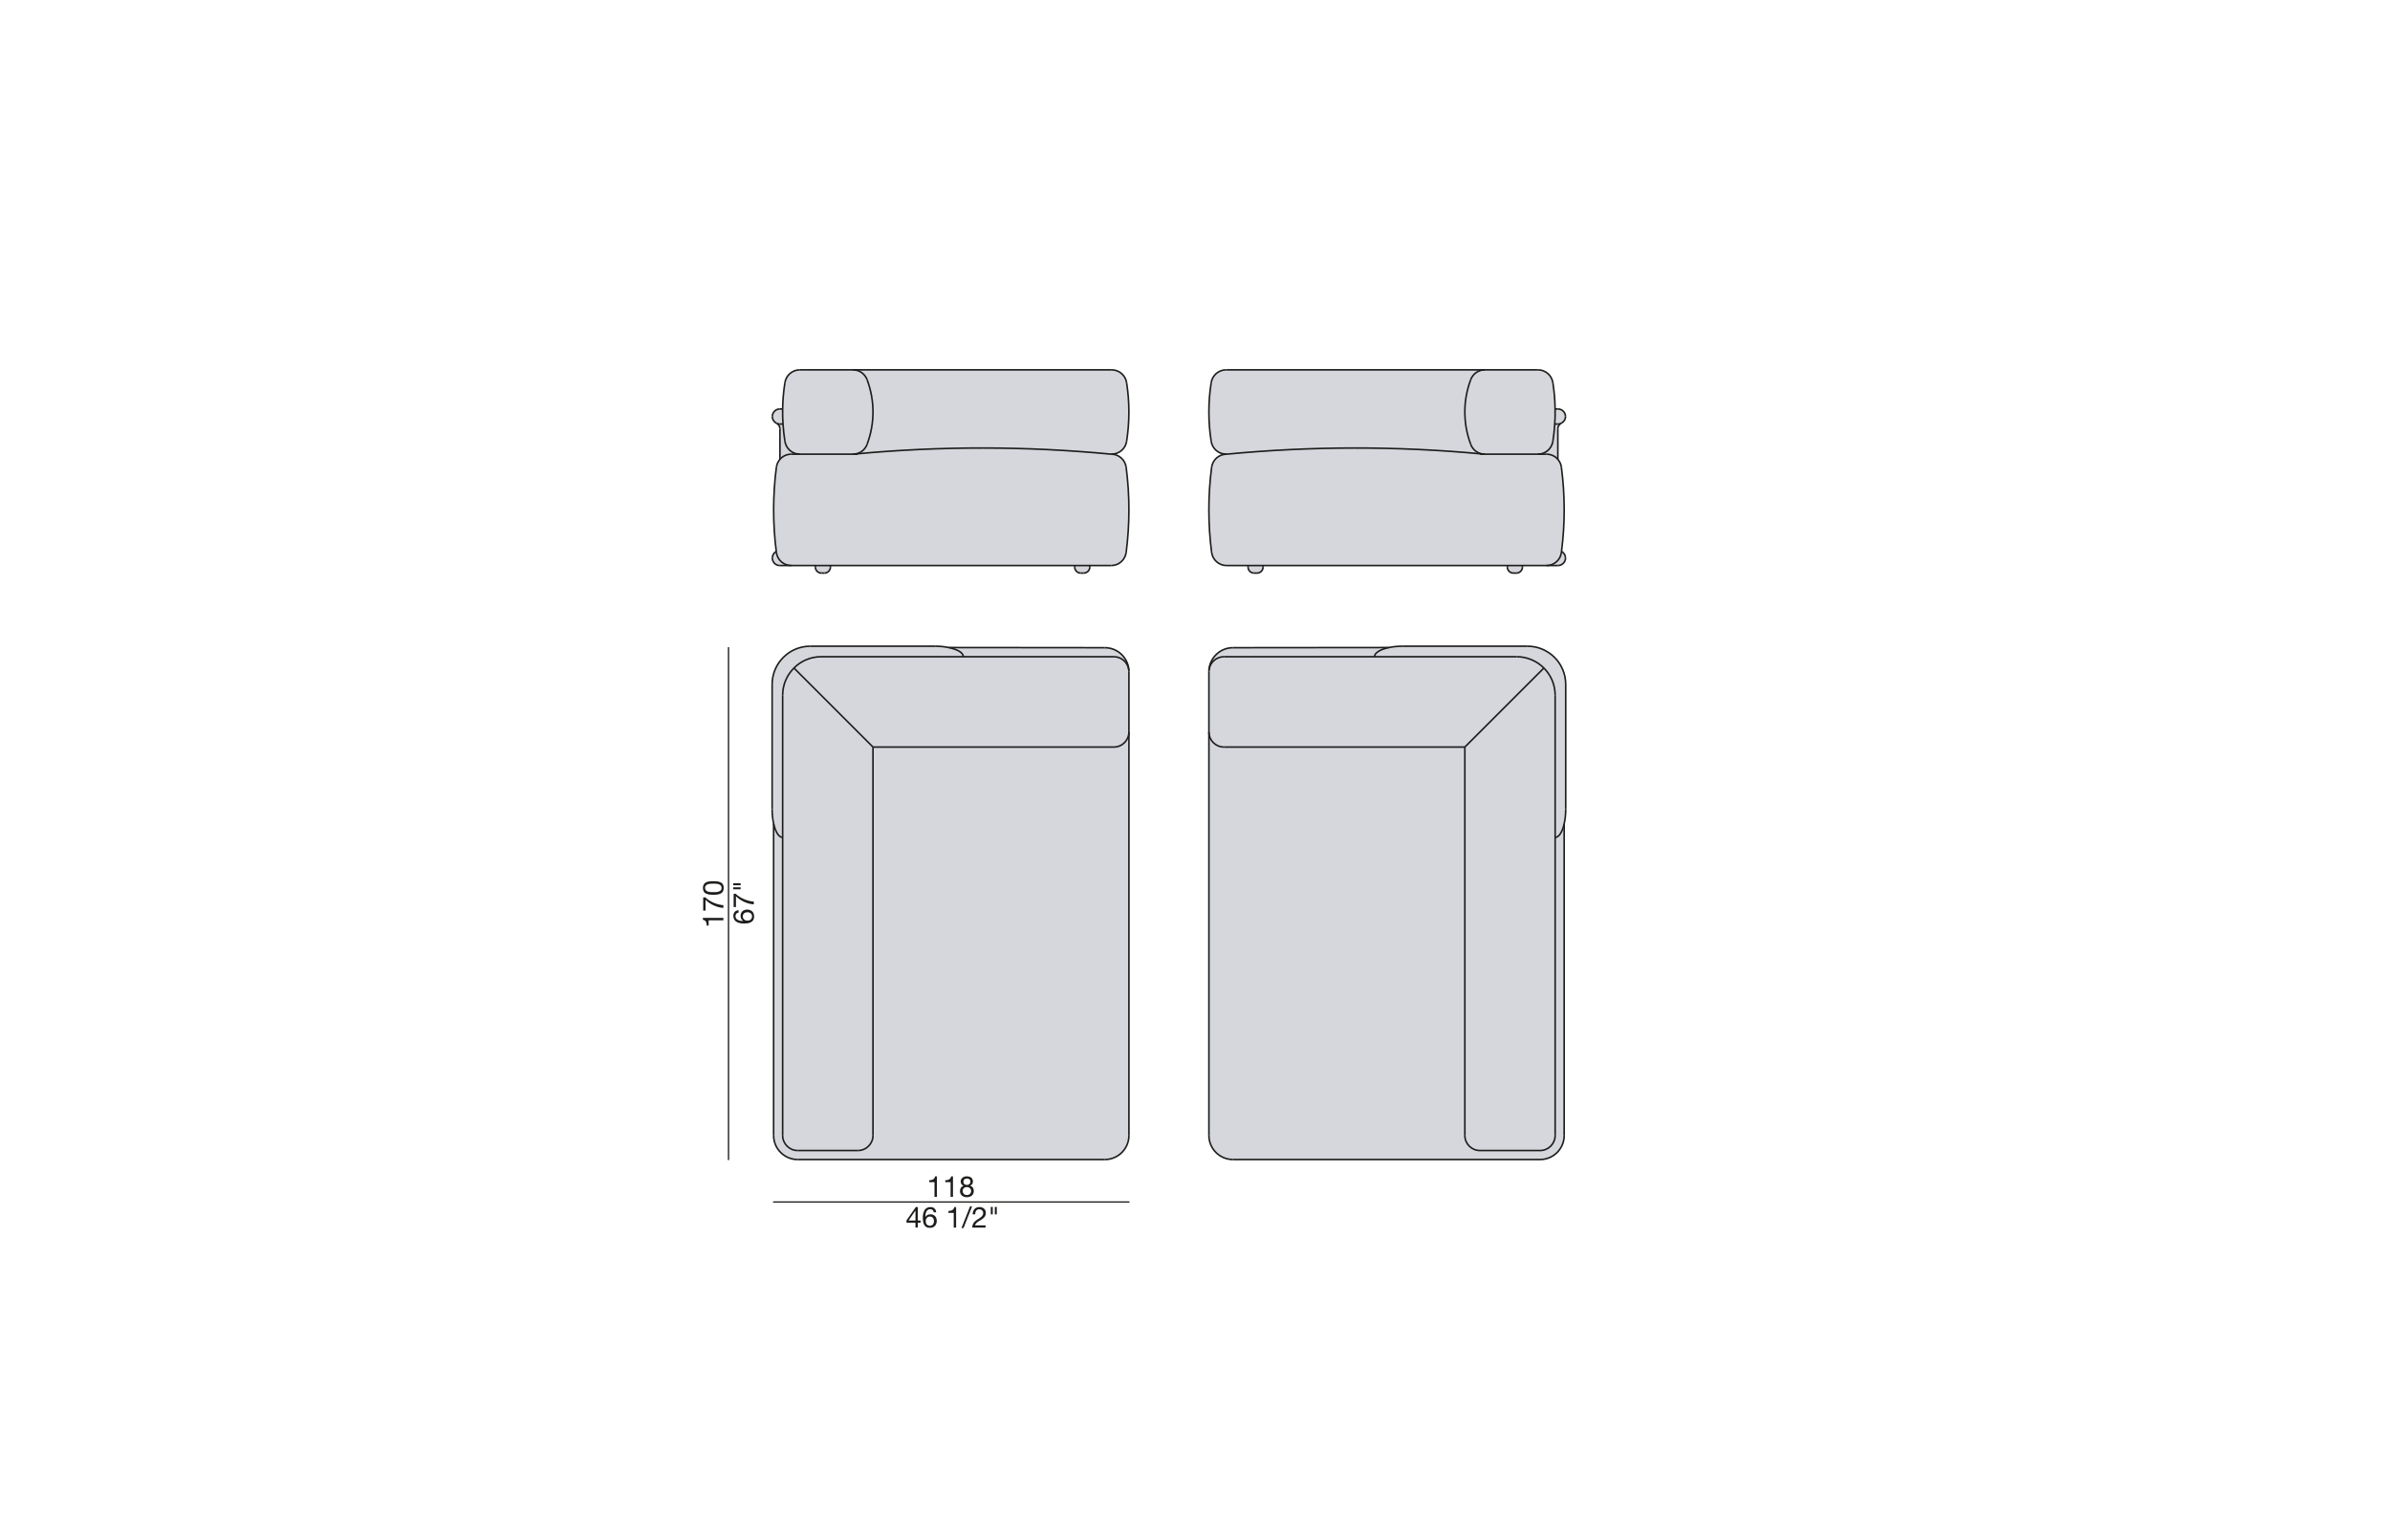 <?xml version="1.0" encoding="UTF-8"?>
<svg xmlns="http://www.w3.org/2000/svg" id="Livello_1" viewBox="0 0 450 290">
  <defs>
    <style>.cls-1{stroke-linecap:round;stroke-linejoin:round;stroke-width:.25px;}.cls-1,.cls-2{fill:none;stroke:#1d1d1b;}.cls-3{fill:#d5d7dd;}.cls-3,.cls-4{stroke-width:0px;}.cls-2{stroke-miterlimit:10;stroke-width:.3px;}.cls-4{fill:#1d1d1b;}</style>
  </defs>
  <g id="ARC">
    <path class="cls-3" d="m294.76,105.08c0,.78-.64,1.41-1.42,1.41h-2.16c1.43,0,2.63-1.05,2.81-2.47.01-.06.02-.13.02-.19h.01c.45.25.74.73.74,1.25Z"></path>
    <path class="cls-3" d="m292.73,79.85c.07-.94.1-1.89.07-2.84h.54c.78,0,1.42.64,1.42,1.42,0,.56-.33,1.04-.8,1.27-.02.01-.05.02-.07.04-.17.07-.36.11-.55.11h-.61Z"></path>
    <path class="cls-3" d="m292.8,77.01c.03.95,0,1.9-.07,2.84-.06,1.1-.18,2.19-.35,3.27-.22,1.38-1.41,2.4-2.8,2.4h-10.01c-.09,0-.18,0-.27-.02-.07,0-.14-.01-.21-.02-.99-.17-1.83-.85-2.18-1.82-1.47-3.92-1.47-8.24,0-12.16.41-1.12,1.47-1.86,2.66-1.86h10.01c1.39,0,2.58,1.02,2.8,2.4.26,1.65.4,3.31.42,4.97Z"></path>
    <path class="cls-3" d="m293.32,86.49c-.52-.6-1.29-.97-2.14-.97h-1.6c1.39,0,2.58-1.02,2.8-2.4.17-1.08.29-2.17.35-3.27h.61c.19,0,.38-.04.55-.11-.35.2-.57.58-.57.98v5.77Z"></path>
    <path class="cls-3" d="m291.18,85.52c.85,0,1.62.37,2.14.97.35.41.6.93.67,1.5.69,5.26.7,10.58.02,15.84,0,.06-.01.13-.02.19-.18,1.42-1.38,2.47-2.81,2.47h-60.23c-1.43,0-2.63-1.05-2.82-2.47-.69-5.32-.69-10.71,0-16.03.19-1.42,1.39-2.47,2.82-2.47,16.01-1.53,32.13-1.55,48.14-.04.07,0,.14.02.21.02.09.02.18.02.27.02h11.61Z"></path>
    <path class="cls-3" d="m290.69,125.79c1.31,1.31,2.12,3.13,2.12,5.13v82.89c0,1.56-1.27,2.83-2.83,2.83h-11.34c-1.57,0-2.83-1.27-2.83-2.83v-73.14l14.88-14.88Z"></path>
    <path class="cls-3" d="m290.69,125.79l-14.88,14.88h-45.36c-1.56,0-2.83-1.27-2.83-2.83v-11.34c0-.1,0-.21.01-.31.16-1.42,1.36-2.53,2.82-2.53h55.11c2,0,3.81.81,5.13,2.13Z"></path>
    <path class="cls-3" d="m283.81,106.78v-.29h2.84v.29c0,.62-.51,1.13-1.14,1.13h-.56c-.63,0-1.14-.51-1.14-1.13Z"></path>
    <path class="cls-3" d="m276.91,71.5c-1.47,3.92-1.47,8.24,0,12.16.35.97,1.19,1.65,2.18,1.82-16.01-1.51-32.13-1.49-48.14.04h0c-1.43.05-2.67-.98-2.9-2.4-.58-3.67-.58-7.41,0-11.08.22-1.38,1.41-2.4,2.81-2.4h48.71c-1.19,0-2.25.74-2.66,1.86Z"></path>
    <path class="cls-3" d="m287.61,121.68c3.97,0,7.19,3.22,7.19,7.19v23.5c0,1.01-.1,1.94-.29,2.74h0c-.35,1.55-.98,2.57-1.7,2.57v-26.76c0-2-.81-3.82-2.12-5.13s-3.13-2.13-5.13-2.13h-26.76c0-.74,1.09-1.39,2.71-1.73.76-.16,1.65-.25,2.59-.25h23.51Z"></path>
    <path class="cls-3" d="m234.99,106.49h2.83v.29c0,.62-.51,1.13-1.13,1.13h-.57c-.63,0-1.13-.51-1.13-1.13v-.29Z"></path>
    <path class="cls-3" d="m227.63,126.19c.16-2.36,2.12-4.23,4.52-4.23l29.36-.03c-1.62.34-2.71.99-2.71,1.73h-28.35c-1.46,0-2.66,1.11-2.82,2.53Z"></path>
    <path class="cls-3" d="m275.81,213.81c0,1.56,1.26,2.83,2.83,2.83h11.34c1.56,0,2.83-1.27,2.83-2.83v-56.13c.72,0,1.35-1.02,1.7-2.56v58.69c0,2.5-2.03,4.53-4.53,4.53h-57.83c-2.5,0-4.53-2.03-4.53-4.53v-75.97c0,1.56,1.27,2.83,2.83,2.83h45.36v73.14Z"></path>
    <path class="cls-3" d="m212.56,126.5v11.34c0,1.56-1.27,2.83-2.84,2.83h-45.35l-14.88-14.88c1.31-1.32,3.12-2.13,5.13-2.13h55.1c1.46,0,2.67,1.11,2.83,2.53.01.1.01.21.01.31Z"></path>
    <path class="cls-3" d="m205.19,106.78c0,.62-.51,1.13-1.14,1.13h-.56c-.63,0-1.14-.51-1.14-1.13v-.29h2.84v.29Z"></path>
    <path class="cls-3" d="m181.38,123.66c0-.74-1.09-1.38-2.71-1.72h0s29.35.02,29.35.02c2.41,0,4.37,1.87,4.53,4.23-.16-1.42-1.37-2.53-2.83-2.53h-28.34Z"></path>
    <path class="cls-3" d="m164.37,140.67v73.14c0,1.56-1.27,2.83-2.84,2.83h-11.34c-1.56,0-2.83-1.27-2.83-2.83v-82.89c0-2,.81-3.82,2.13-5.13l14.88,14.88Z"></path>
    <path class="cls-3" d="m163.26,71.5c1.48,3.92,1.48,8.24,0,12.16-.35.97-1.19,1.65-2.18,1.82-.07,0-.14.02-.21.02-.09.02-.18.02-.27.02h-10.01c-1.39,0-2.58-1.02-2.8-2.4-.17-1.08-.29-2.17-.36-3.27-.06-.94-.09-1.89-.07-2.84.02-1.66.17-3.32.43-4.97.22-1.38,1.41-2.4,2.8-2.4h10.01c1.19,0,2.25.74,2.66,1.86Z"></path>
    <path class="cls-3" d="m148.99,85.52h11.61c.09,0,.18,0,.27-.02.07,0,.14-.01.21-.02,16.01-1.51,32.13-1.49,48.15.04h.1c1.38.05,2.52,1.08,2.71,2.47.69,5.32.69,10.71,0,16.03-.19,1.42-1.39,2.47-2.81,2.47h-60.24c-1.42,0-2.63-1.05-2.81-2.47-.01-.06-.02-.13-.02-.19-.67-5.26-.66-10.58.02-15.84.07-.57.32-1.09.67-1.5.52-.6,1.29-.97,2.14-.97Z"></path>
    <path class="cls-3" d="m209.23,85.52c-16.02-1.53-32.14-1.55-48.15-.04.99-.17,1.83-.85,2.18-1.82,1.48-3.92,1.48-8.24,0-12.16-.41-1.12-1.47-1.86-2.66-1.86h48.72c1.39,0,2.58,1.02,2.8,2.4.58,3.67.58,7.41,0,11.08-.21,1.38-1.4,2.39-2.79,2.39h0s-.07.01-.1.01Z"></path>
    <path class="cls-3" d="m153.52,106.49h2.84v.29c0,.62-.51,1.13-1.13,1.13h-.57c-.63,0-1.14-.51-1.14-1.13v-.29Z"></path>
    <path class="cls-3" d="m145.42,78.43c0-.78.63-1.42,1.41-1.42h.53c-.02.95,0,1.9.07,2.84h-.6c-.2,0-.38-.04-.55-.11-.02-.02-.05-.03-.07-.04-.47-.23-.79-.71-.79-1.27Z"></path>
    <path class="cls-3" d="m145.38,128.87c0-3.97,3.21-7.19,7.18-7.19h23.51c.94,0,1.83.09,2.6.26,1.62.34,2.71.98,2.71,1.72h-26.76c-2.01,0-3.82.81-5.13,2.13-1.32,1.31-2.13,3.13-2.13,5.13v26.76c-.72,0-1.35-1.03-1.69-2.57-.19-.8-.29-1.73-.29-2.74v-23.5Z"></path>
    <path class="cls-3" d="m148.99,85.52c-.85,0-1.62.37-2.14.97v-5.77c0-.4-.22-.78-.57-.98.17.07.35.11.55.11h.6c.07,1.1.19,2.19.36,3.27.22,1.38,1.41,2.4,2.8,2.4h-1.6Z"></path>
    <path class="cls-3" d="m146.18,104.02c.18,1.42,1.39,2.47,2.81,2.47h-2.16c-.78,0-1.41-.63-1.41-1.41,0-.52.28-1,.73-1.25h.01c0,.06.01.13.02.19Z"></path>
    <path class="cls-3" d="m145.66,213.81v-58.7h.01c.34,1.54.97,2.57,1.69,2.57v56.13c0,1.56,1.27,2.83,2.83,2.83h11.34c1.57,0,2.84-1.27,2.84-2.83v-73.14h45.35c1.57,0,2.84-1.27,2.84-2.83v75.97c0,2.5-2.03,4.53-4.54,4.53h-57.83c-2.5,0-4.53-2.03-4.53-4.53Z"></path>
    <path class="cls-2" d="m209.23,85.52c-16.02-1.53-32.14-1.55-48.15-.04"></path>
    <polyline class="cls-2" points="150.59 69.64 160.6 69.64 209.32 69.64"></polyline>
    <polyline class="cls-2" points="146.83 106.49 148.99 106.49 153.52 106.49 156.36 106.49 202.35 106.49 205.19 106.49 209.23 106.49"></polyline>
    <path class="cls-2" d="m212.12,72.04c-.22-1.38-1.41-2.4-2.8-2.4"></path>
    <path class="cls-2" d="m212.12,83.12c.58-3.67.58-7.41,0-11.08"></path>
    <path class="cls-2" d="m209.19,85.51h.14c1.39,0,2.58-1.01,2.79-2.39"></path>
    <path class="cls-2" d="m212.04,87.99c-.19-1.39-1.33-2.42-2.71-2.47h-.1"></path>
    <path class="cls-2" d="m212.04,104.02c.69-5.32.69-10.71,0-16.03"></path>
    <path class="cls-2" d="m209.23,106.49c1.42,0,2.62-1.05,2.81-2.47"></path>
    <line class="cls-2" x1="208.02" y1="218.34" x2="150.19" y2="218.34"></line>
    <path class="cls-2" d="m145.66,213.81c0,2.5,2.03,4.53,4.53,4.53"></path>
    <line class="cls-2" x1="150.19" y1="216.64" x2="161.53" y2="216.64"></line>
    <path class="cls-2" d="m161.53,216.64c1.57,0,2.84-1.27,2.84-2.83"></path>
    <path class="cls-2" d="m147.36,213.81c0,1.56,1.27,2.83,2.83,2.83"></path>
    <path class="cls-2" d="m208.02,218.34c2.51,0,4.54-2.03,4.54-4.53"></path>
    <line class="cls-2" x1="208.02" y1="121.96" x2="178.67" y2="121.93"></line>
    <line class="cls-2" x1="145.66" y1="155.11" x2="145.66" y2="213.81"></line>
    <polyline class="cls-2" points="212.56 213.81 212.56 137.84 212.56 126.5"></polyline>
    <polyline class="cls-2" points="147.36 130.92 147.36 157.68 147.36 213.81"></polyline>
    <line class="cls-2" x1="164.37" y1="140.67" x2="164.37" y2="213.81"></line>
    <line class="cls-2" x1="164.37" y1="140.67" x2="209.72" y2="140.67"></line>
    <path class="cls-2" d="m212.55,126.19c-.16-1.42-1.37-2.53-2.83-2.53"></path>
    <path class="cls-2" d="m212.56,126.5c0-.1,0-.21-.01-.31-.16-2.36-2.12-4.23-4.53-4.23"></path>
    <path class="cls-2" d="m209.72,140.67c1.57,0,2.84-1.27,2.84-2.83"></path>
    <line class="cls-2" x1="145.38" y1="128.87" x2="145.38" y2="152.37"></line>
    <path class="cls-2" d="m154.62,123.66c-2.01,0-3.82.81-5.13,2.13-1.32,1.31-2.13,3.13-2.13,5.13"></path>
    <polyline class="cls-2" points="154.62 123.66 181.38 123.66 209.72 123.66"></polyline>
    <line class="cls-2" x1="152.56" y1="121.68" x2="176.07" y2="121.68"></line>
    <line class="cls-2" x1="164.37" y1="140.67" x2="149.49" y2="125.79"></line>
    <path class="cls-2" d="m181.38,123.66c0-.74-1.09-1.38-2.71-1.72-.77-.17-1.66-.26-2.6-.26"></path>
    <path class="cls-2" d="m147.36,157.68c-.72,0-1.35-1.03-1.69-2.57-.19-.8-.29-1.73-.29-2.74"></path>
    <path class="cls-2" d="m152.56,121.68c-3.97,0-7.18,3.22-7.18,7.19"></path>
    <line class="cls-2" x1="148.6" y1="85.5" x2="148.6" y2="85.54"></line>
    <path class="cls-2" d="m148.99,85.52c-.85,0-1.62.37-2.14.97-.35.41-.6.93-.67,1.5"></path>
    <path class="cls-2" d="m146.18,87.99c-.68,5.26-.69,10.58-.02,15.84,0,.06.01.13.02.19"></path>
    <path class="cls-2" d="m146.18,104.02c.18,1.42,1.39,2.47,2.81,2.47"></path>
    <path class="cls-2" d="m146.15,103.83c-.45.25-.73.73-.73,1.25"></path>
    <path class="cls-2" d="m145.42,105.08c0,.78.63,1.41,1.41,1.41"></path>
    <line class="cls-2" x1="147.36" y1="77.01" x2="146.83" y2="77.01"></line>
    <path class="cls-2" d="m146.83,77.01c-.78,0-1.41.64-1.41,1.42"></path>
    <path class="cls-2" d="m146.28,79.74c.17.07.35.11.55.11"></path>
    <path class="cls-2" d="m145.42,78.43c0,.56.32,1.04.79,1.27"></path>
    <line class="cls-2" x1="146.83" y1="79.85" x2="147.43" y2="79.85"></line>
    <path class="cls-2" d="m150.59,69.64c-1.39,0-2.58,1.02-2.8,2.4"></path>
    <path class="cls-2" d="m147.79,72.04c-.26,1.65-.41,3.31-.43,4.97-.02.95,0,1.9.07,2.84.07,1.1.19,2.19.36,3.27"></path>
    <path class="cls-2" d="m147.79,83.12c.22,1.38,1.41,2.4,2.8,2.4"></path>
    <path class="cls-2" d="m160.6,85.52c.09,0,.18,0,.27-.02.07,0,.14-.01.21-.02.99-.17,1.83-.85,2.18-1.82"></path>
    <path class="cls-2" d="m163.26,83.66c1.48-3.92,1.48-8.24,0-12.16"></path>
    <path class="cls-2" d="m163.26,71.5c-.41-1.12-1.47-1.86-2.66-1.86"></path>
    <line class="cls-2" x1="146.85" y1="86.49" x2="146.85" y2="80.72"></line>
    <path class="cls-2" d="m146.85,80.72c0-.4-.22-.78-.57-.98-.02-.02-.05-.03-.07-.04"></path>
    <polyline class="cls-2" points="148.99 85.52 150.59 85.52 157.67 85.52 160.6 85.52 161.49 85.52"></polyline>
    <line class="cls-2" x1="154.66" y1="107.91" x2="155.23" y2="107.91"></line>
    <path class="cls-2" d="m155.23,107.91c.62,0,1.13-.51,1.13-1.13"></path>
    <line class="cls-2" x1="156.36" y1="106.78" x2="156.36" y2="106.49"></line>
    <line class="cls-2" x1="153.52" y1="106.49" x2="153.52" y2="106.78"></line>
    <path class="cls-2" d="m153.52,106.78c0,.62.51,1.13,1.14,1.13"></path>
    <line class="cls-2" x1="204.05" y1="107.91" x2="203.49" y2="107.91"></line>
    <path class="cls-2" d="m202.35,106.78c0,.62.51,1.13,1.14,1.13"></path>
    <line class="cls-2" x1="202.35" y1="106.78" x2="202.35" y2="106.49"></line>
    <line class="cls-2" x1="205.19" y1="106.49" x2="205.19" y2="106.78"></line>
    <path class="cls-2" d="m204.05,107.91c.63,0,1.14-.51,1.14-1.13"></path>
    <path class="cls-2" d="m279.09,85.48c-16.01-1.51-32.13-1.49-48.14.04"></path>
    <polyline class="cls-2" points="289.58 69.64 279.57 69.64 230.86 69.64"></polyline>
    <polyline class="cls-2" points="293.34 106.49 291.18 106.49 286.65 106.49 283.81 106.49 237.82 106.49 234.99 106.49 230.95 106.49"></polyline>
    <path class="cls-2" d="m230.86,69.64c-1.4,0-2.59,1.02-2.81,2.4"></path>
    <path class="cls-2" d="m228.05,72.04c-.58,3.67-.58,7.41,0,11.08"></path>
    <path class="cls-2" d="m228.05,83.12c.23,1.42,1.47,2.45,2.9,2.39h.03"></path>
    <path class="cls-2" d="m230.95,85.52c-1.43,0-2.63,1.05-2.82,2.47"></path>
    <path class="cls-2" d="m228.13,87.99c-.69,5.32-.69,10.71,0,16.03"></path>
    <path class="cls-2" d="m228.13,104.02c.19,1.42,1.39,2.47,2.82,2.47"></path>
    <line class="cls-2" x1="232.15" y1="218.34" x2="289.98" y2="218.34"></line>
    <path class="cls-2" d="m289.98,218.34c2.5,0,4.53-2.03,4.53-4.53"></path>
    <line class="cls-2" x1="289.98" y1="216.64" x2="278.64" y2="216.64"></line>
    <path class="cls-2" d="m275.81,213.81c0,1.56,1.26,2.83,2.83,2.83"></path>
    <path class="cls-2" d="m289.98,216.64c1.56,0,2.83-1.27,2.83-2.83"></path>
    <path class="cls-2" d="m227.62,213.81c0,2.5,2.03,4.53,4.53,4.53"></path>
    <line class="cls-2" x1="232.15" y1="121.96" x2="261.51" y2="121.93"></line>
    <line class="cls-2" x1="294.51" y1="155.12" x2="294.51" y2="213.81"></line>
    <polyline class="cls-2" points="227.62 213.81 227.62 137.84 227.62 126.5"></polyline>
    <polyline class="cls-2" points="292.81 130.92 292.81 157.68 292.81 213.81"></polyline>
    <line class="cls-2" x1="275.81" y1="140.67" x2="275.81" y2="213.81"></line>
    <line class="cls-2" x1="275.81" y1="140.67" x2="230.45" y2="140.67"></line>
    <path class="cls-2" d="m230.45,123.66c-1.46,0-2.66,1.11-2.82,2.53"></path>
    <path class="cls-2" d="m232.15,121.96c-2.4,0-4.36,1.87-4.52,4.23-.01.1-.01.21-.01.31"></path>
    <path class="cls-2" d="m227.62,137.84c0,1.56,1.27,2.83,2.83,2.83"></path>
    <line class="cls-2" x1="294.8" y1="128.87" x2="294.8" y2="152.37"></line>
    <path class="cls-2" d="m292.81,130.92c0-2-.81-3.82-2.12-5.13s-3.13-2.13-5.13-2.13"></path>
    <polyline class="cls-2" points="285.56 123.66 258.8 123.66 230.45 123.66"></polyline>
    <line class="cls-2" x1="287.61" y1="121.68" x2="264.1" y2="121.68"></line>
    <line class="cls-2" x1="275.81" y1="140.67" x2="290.69" y2="125.79"></line>
    <path class="cls-2" d="m258.8,123.66c0-.74,1.09-1.39,2.71-1.73.76-.16,1.65-.25,2.59-.25"></path>
    <path class="cls-2" d="m292.81,157.68c.72,0,1.35-1.02,1.7-2.56h0c.19-.81.29-1.74.29-2.75"></path>
    <path class="cls-2" d="m294.8,128.87c0-3.97-3.22-7.19-7.19-7.19"></path>
    <line class="cls-2" x1="291.57" y1="85.5" x2="291.57" y2="85.54"></line>
    <path class="cls-2" d="m293.99,87.99c-.07-.57-.32-1.09-.67-1.5-.52-.6-1.29-.97-2.14-.97"></path>
    <path class="cls-2" d="m293.99,104.02c.01-.06.02-.13.02-.19.68-5.26.67-10.58-.02-15.84"></path>
    <path class="cls-2" d="m291.18,106.49c1.43,0,2.63-1.05,2.81-2.47"></path>
    <path class="cls-2" d="m294.76,105.08c0-.52-.29-1-.74-1.25"></path>
    <path class="cls-2" d="m293.34,106.49c.78,0,1.42-.63,1.42-1.41"></path>
    <line class="cls-2" x1="292.81" y1="77.01" x2="293.34" y2="77.01"></line>
    <path class="cls-2" d="m294.76,78.43c0-.78-.64-1.42-1.42-1.42"></path>
    <path class="cls-2" d="m293.96,79.7c.47-.23.8-.71.8-1.27"></path>
    <path class="cls-2" d="m293.34,79.85c.19,0,.38-.04.55-.11"></path>
    <line class="cls-2" x1="293.34" y1="79.85" x2="292.74" y2="79.85"></line>
    <path class="cls-2" d="m292.38,72.04c-.22-1.38-1.41-2.4-2.8-2.4"></path>
    <path class="cls-2" d="m292.38,83.12c.17-1.08.29-2.17.35-3.27.07-.94.1-1.89.07-2.84-.02-1.66-.16-3.32-.42-4.97"></path>
    <path class="cls-2" d="m289.58,85.52c1.39,0,2.58-1.02,2.8-2.4"></path>
    <path class="cls-2" d="m276.91,83.66c.35.97,1.19,1.65,2.18,1.82.07,0,.14.02.21.02.09.02.18.02.27.02"></path>
    <path class="cls-2" d="m276.91,71.5c-1.47,3.92-1.47,8.24,0,12.16"></path>
    <path class="cls-2" d="m279.57,69.64c-1.19,0-2.25.74-2.66,1.86"></path>
    <line class="cls-2" x1="293.32" y1="86.49" x2="293.32" y2="80.72"></line>
    <path class="cls-2" d="m293.96,79.7s-.05.02-.07.04c-.35.2-.57.58-.57.98"></path>
    <polyline class="cls-2" points="291.18 85.52 289.58 85.52 282.51 85.52 279.57 85.52 278.68 85.52"></polyline>
    <line class="cls-2" x1="285.51" y1="107.91" x2="284.95" y2="107.91"></line>
    <path class="cls-2" d="m283.81,106.78c0,.62.51,1.13,1.14,1.13"></path>
    <line class="cls-2" x1="283.81" y1="106.78" x2="283.81" y2="106.49"></line>
    <line class="cls-2" x1="286.65" y1="106.49" x2="286.65" y2="106.78"></line>
    <path class="cls-2" d="m285.51,107.91c.63,0,1.14-.51,1.14-1.13"></path>
    <line class="cls-2" x1="236.12" y1="107.91" x2="236.69" y2="107.91"></line>
    <path class="cls-2" d="m236.69,107.91c.62,0,1.13-.51,1.13-1.13"></path>
    <line class="cls-2" x1="237.82" y1="106.78" x2="237.82" y2="106.49"></line>
    <line class="cls-2" x1="234.99" y1="106.49" x2="234.99" y2="106.78"></line>
    <path class="cls-2" d="m234.99,106.78c0,.62.5,1.13,1.13,1.13"></path>
  </g>
  <g id="LINE">
    <line class="cls-1" x1="145.66" y1="226.34" x2="212.56" y2="226.34"></line>
  </g>
  <g id="LINE-2">
    <line class="cls-1" x1="137.17" y1="218.34" x2="137.17" y2="121.95"></line>
  </g>
  <path class="cls-4" d="m175.95,225.37v-2.77h-1v-.37c.13,0,.26,0,.38-.03.12-.02.24-.06.33-.11.1-.05.18-.13.25-.22.07-.09.12-.21.14-.36h.35v3.86h-.46Z"></path>
  <path class="cls-4" d="m178.98,225.37v-2.77h-1v-.37c.13,0,.26,0,.38-.03.12-.02.24-.06.33-.11.1-.05.18-.13.25-.22.07-.09.12-.21.14-.36h.35v3.86h-.46Z"></path>
  <path class="cls-4" d="m180.98,222.07c.06-.12.15-.22.25-.31.11-.08.23-.15.36-.19.14-.04.28-.07.43-.07.21,0,.39.03.54.08.15.06.27.13.36.22s.16.2.2.32c.04.12.07.24.07.36,0,.17-.05.33-.14.48-.1.14-.23.25-.39.32.23.07.41.19.52.36s.17.37.17.61c0,.19-.03.36-.1.5-.07.14-.16.27-.27.37s-.25.17-.41.23c-.16.05-.32.08-.5.08s-.36-.02-.52-.07c-.16-.05-.3-.12-.42-.22-.12-.1-.21-.22-.28-.37-.07-.15-.1-.32-.1-.51,0-.23.06-.43.17-.6s.28-.29.5-.37c-.16-.07-.29-.17-.39-.32-.1-.15-.15-.31-.15-.48,0-.16.03-.3.09-.42Zm.49,2.75c.15.13.35.2.59.2.12,0,.22-.02.32-.06.1-.04.18-.09.25-.16.07-.07.12-.15.16-.24.04-.09.06-.19.06-.3s-.02-.2-.06-.29-.1-.17-.17-.23c-.07-.07-.16-.12-.25-.16-.1-.04-.2-.06-.31-.06s-.22.02-.32.05c-.1.03-.19.08-.26.15s-.13.14-.17.23c-.04.09-.06.19-.06.3,0,.23.08.42.23.55Zm-.04-2.04c.04.08.08.14.15.19s.13.09.22.11c.08.03.17.04.27.04.18,0,.34-.05.46-.16.12-.11.18-.26.18-.46s-.06-.34-.18-.44c-.12-.1-.28-.15-.47-.15-.09,0-.18.01-.26.04-.08.03-.16.06-.21.11-.06.05-.11.11-.14.19-.04.07-.05.16-.05.26,0,.11.02.2.05.27Z"></path>
  <path class="cls-4" d="m173.33,229.83v.41h-.52v.9h-.44v-.9h-1.69v-.45l1.76-2.51h.37v2.55h.52Zm-.96-1.89h-.01l-1.29,1.89h1.3v-1.89Z"></path>
  <path class="cls-4" d="m175.6,227.85c-.11-.11-.26-.16-.45-.16-.2,0-.35.05-.47.14-.12.1-.21.22-.28.36-.07.15-.11.31-.14.48-.03.17-.04.33-.04.48h.01c.11-.17.24-.3.41-.38s.35-.12.56-.12c.18,0,.35.03.5.1.15.06.27.15.37.26.1.11.18.25.23.4.05.15.08.32.08.5,0,.14-.02.29-.07.44-.04.15-.12.29-.22.42-.1.12-.23.23-.4.31s-.37.12-.61.12c-.29,0-.52-.06-.69-.17s-.31-.26-.4-.45c-.09-.18-.16-.38-.19-.6s-.05-.43-.05-.63c0-.27.02-.52.07-.77.05-.25.12-.47.23-.66.11-.19.25-.35.44-.46s.41-.17.69-.17c.32,0,.57.08.76.25.19.17.3.41.33.73h-.46c-.02-.17-.09-.31-.2-.42Zm-.84,1.29c-.1.05-.18.11-.25.19-.07.08-.12.17-.16.28-.04.11-.05.22-.05.34s.02.23.05.34c.04.11.09.2.15.27.07.08.15.14.25.18.1.05.21.07.34.07s.24-.02.33-.07c.1-.04.18-.11.24-.19.07-.08.12-.17.15-.28.03-.1.05-.21.05-.32,0-.12-.02-.23-.05-.34-.03-.11-.08-.2-.14-.28-.07-.08-.15-.14-.25-.19-.1-.05-.21-.07-.34-.07s-.24.02-.34.07Z"></path>
  <path class="cls-4" d="m179.57,231.15v-2.77h-1v-.37c.13,0,.26,0,.38-.03.12-.02.24-.06.33-.11.1-.05.18-.13.25-.22.07-.09.12-.21.14-.36h.35v3.86h-.46Z"></path>
  <path class="cls-4" d="m183.03,227.17l-1.61,4.07h-.39l1.61-4.07h.4Z"></path>
  <path class="cls-4" d="m183.23,228.11c.05-.17.13-.31.24-.43.11-.12.24-.22.4-.29.16-.07.34-.1.54-.1.17,0,.32.02.47.07.15.05.28.12.38.21.11.09.2.21.26.35.06.14.1.3.1.48,0,.17-.03.32-.08.45s-.12.25-.21.35-.19.2-.3.28c-.11.08-.23.16-.35.24-.12.07-.24.14-.36.21-.12.07-.23.15-.33.23-.1.08-.18.17-.26.26-.07.09-.12.2-.14.32h1.98v.41h-2.52c.02-.23.06-.42.12-.58.06-.16.14-.3.24-.42.1-.12.21-.22.33-.32.12-.09.25-.18.39-.26.16-.1.31-.2.43-.28s.23-.17.31-.26c.08-.09.14-.18.19-.28.04-.1.06-.22.06-.35,0-.11-.02-.2-.06-.29-.04-.08-.09-.16-.16-.22s-.15-.11-.24-.14c-.09-.03-.19-.05-.29-.05-.13,0-.25.03-.35.08-.1.06-.17.13-.24.22-.06.09-.11.19-.13.31s-.04.23-.04.35h-.46c-.01-.2,0-.38.06-.54Z"></path>
  <path class="cls-4" d="m186.92,227.26v1.4h-.37v-1.4h.37Zm.76,0v1.4h-.37v-1.4h.37Z"></path>
  <path class="cls-4" d="m136.2,173.29h-2.77v1h-.37c0-.13,0-.26-.03-.38-.02-.12-.06-.23-.11-.33-.05-.1-.13-.18-.22-.25-.09-.07-.21-.12-.36-.14v-.35h3.86v.46Z"></path>
  <path class="cls-4" d="m133.49,169.52c.27.17.55.32.85.45.3.13.61.24.93.32.32.08.63.13.93.15v.52c-.33-.02-.65-.08-.96-.16-.31-.09-.61-.2-.89-.33-.29-.13-.55-.29-.81-.46s-.49-.37-.7-.57v2.03h-.44v-2.5h.4c.19.2.42.38.69.55Z"></path>
  <path class="cls-4" d="m133.87,168.47c-.15,0-.3-.03-.45-.05-.15-.03-.28-.07-.41-.13-.13-.05-.25-.13-.34-.22-.1-.09-.18-.21-.23-.36-.06-.14-.09-.32-.09-.51s.03-.37.09-.51c.06-.14.14-.26.23-.36.1-.09.21-.17.34-.22.13-.05.27-.1.41-.12.15-.03.29-.05.45-.05s.3-.01.44-.01.29,0,.44.01.3.03.45.05c.15.03.28.07.41.12.13.05.24.13.34.22.1.09.17.21.23.35.06.14.08.31.08.52s-.03.37-.08.51c-.06.14-.13.26-.23.36-.1.09-.21.17-.34.22-.13.05-.27.1-.41.13-.14.03-.29.05-.45.05-.15,0-.3.01-.44.01s-.29,0-.44-.01Zm.92-.49c.18,0,.35-.04.51-.09.16-.05.29-.13.4-.24.11-.11.16-.26.16-.46s-.05-.35-.16-.46c-.11-.11-.24-.19-.4-.24-.16-.05-.33-.08-.51-.09-.18,0-.34-.01-.49-.01-.09,0-.2,0-.31,0-.11,0-.23.01-.34.03-.11.02-.23.04-.33.07-.11.03-.2.08-.29.14-.08.06-.15.14-.2.23s-.08.2-.08.33.03.24.08.33.12.17.2.23c.08.06.18.11.29.14.11.03.22.05.33.07.11.02.23.03.34.03.12,0,.22,0,.31,0,.15,0,.31,0,.49-.01Z"></path>
  <path class="cls-4" d="m138.64,172.05c-.11.11-.16.26-.16.45,0,.2.05.35.14.47.1.12.22.21.36.28.15.07.31.11.48.14.17.03.33.04.48.04h.01c-.18-.12-.31-.25-.39-.42-.08-.16-.12-.35-.12-.56,0-.19.03-.35.1-.5s.15-.27.26-.37c.11-.1.25-.18.4-.23.15-.05.32-.08.5-.08.14,0,.29.02.44.07.15.04.29.12.42.22.12.1.23.23.31.4.08.17.12.37.12.61,0,.29-.06.52-.17.69s-.26.31-.45.4c-.18.09-.38.16-.6.19-.22.03-.43.05-.63.05-.27,0-.52-.02-.77-.07-.25-.04-.47-.12-.66-.23-.19-.11-.35-.25-.46-.44s-.17-.41-.17-.69c0-.32.08-.57.25-.76.17-.19.41-.3.73-.33v.46c-.17.02-.31.09-.42.2Zm1.29.84c.05.1.11.18.19.25s.17.12.28.16c.11.04.22.05.34.05s.23-.02.34-.05c.11-.04.2-.09.27-.16.08-.07.14-.15.18-.25.05-.1.07-.21.07-.34s-.02-.24-.07-.34c-.04-.1-.11-.18-.19-.24-.08-.06-.17-.12-.28-.15s-.21-.05-.32-.05c-.12,0-.23.02-.34.05-.11.03-.2.08-.28.14-.08.07-.14.15-.19.25s-.07.21-.07.34.02.24.07.34Z"></path>
  <path class="cls-4" d="m139.22,168.85c.27.17.55.32.85.45.3.13.61.24.93.32.32.08.63.13.93.15v.52c-.33-.02-.65-.08-.96-.16-.31-.09-.61-.2-.89-.33-.29-.13-.55-.29-.81-.46s-.49-.37-.7-.57v2.03h-.44v-2.5h.4c.19.2.42.38.69.55Z"></path>
  <path class="cls-4" d="m138.05,166.32h1.4v.37h-1.4v-.37Zm0,.76h1.4v.37h-1.4v-.37Z"></path>
</svg>

